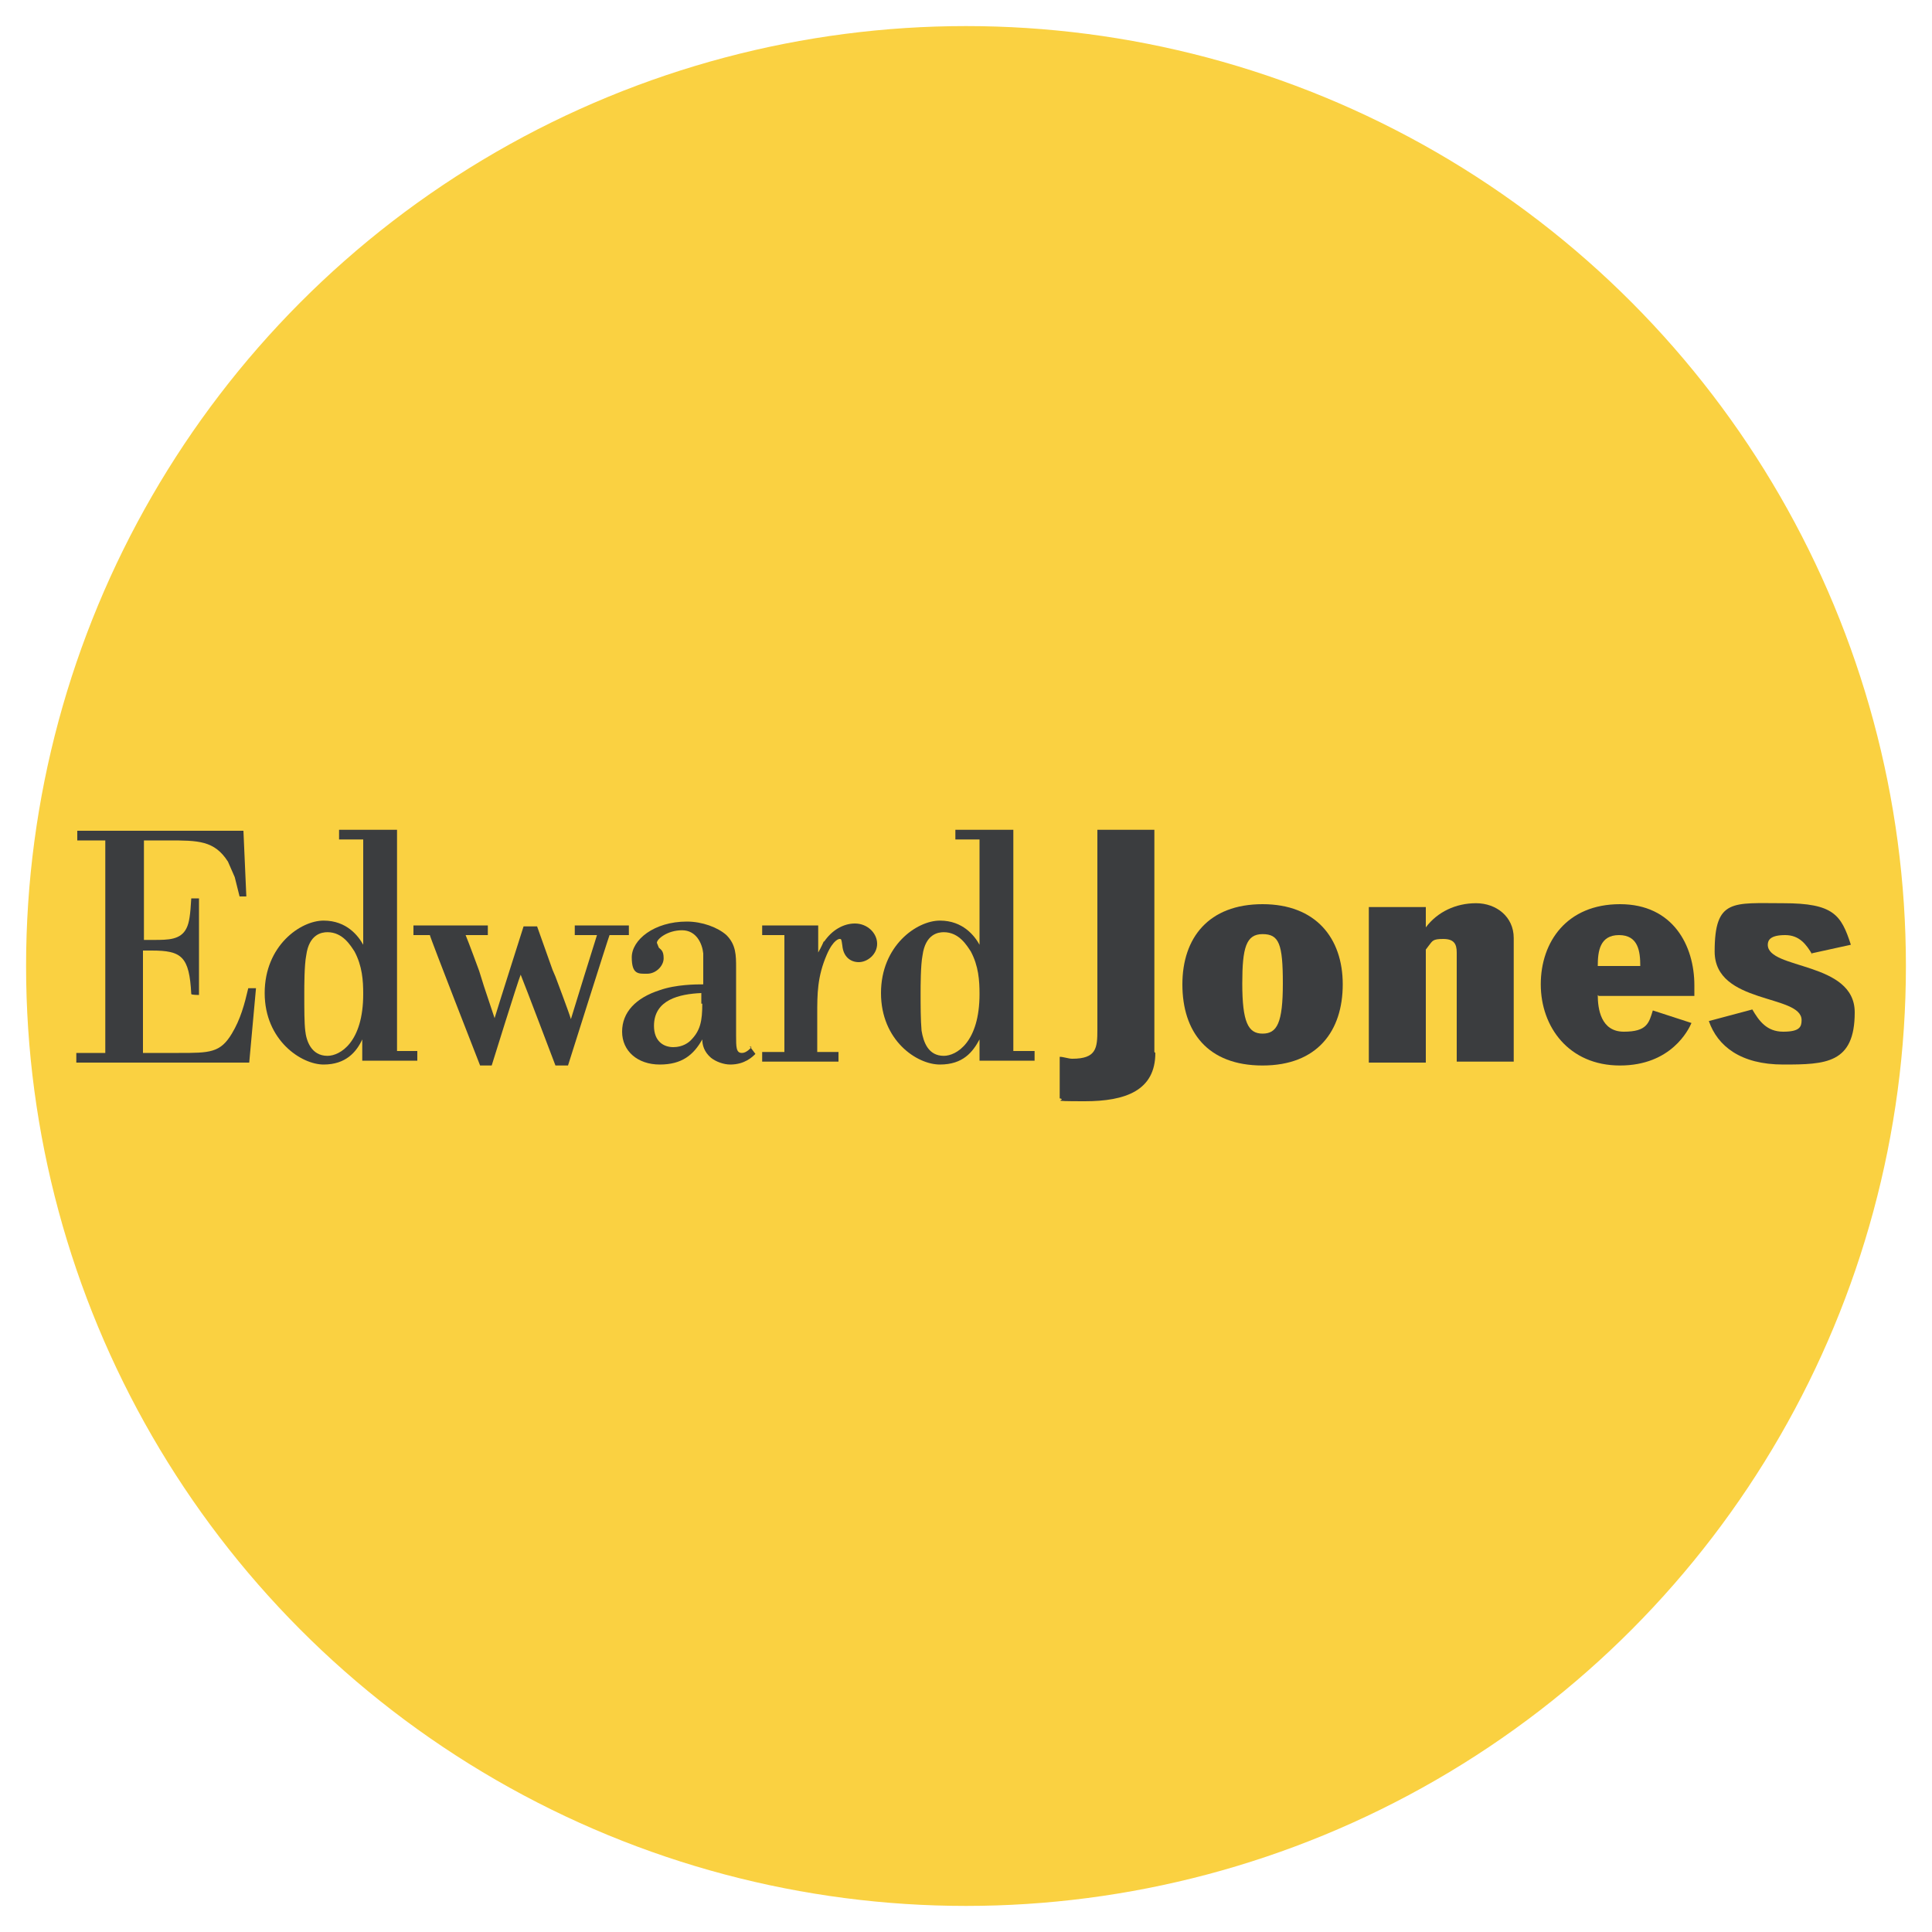 <?xml version="1.0" encoding="UTF-8"?>
<svg xmlns="http://www.w3.org/2000/svg" width="200" height="200" version="1.1" viewBox="0 0 200 200">
  <defs>
    <style>
      .cls-1 {
        fill: #3b3d3f;
      }

      .cls-2 {
        fill: #fad141;
      }
    </style>
  </defs>
  <!-- Generator: Adobe Illustrator 28.7.1, SVG Export Plug-In . SVG Version: 1.2.0 Build 142)  -->
  <g>
    <g id="Layer_1">
      <circle class="cls-2" cx="100" cy="100" r="97.3"/>
      <g>
        <path class="cls-1" d="M119.6,109c0,3.9-3.1,5-7.3,5s-1.7-.1-2.6-.3v-4.3c.4,0,.9.2,1.3.2,2.5,0,2.6-1.1,2.6-3v-20.7h5.9v23h0Z"/>
        <path class="cls-1" d="M130.7,107c1.5,0,2.1-1.1,2.1-5.2s-.4-5.1-2.1-5.1-2.1,1.4-2.1,5.1c0,4,.6,5.2,2.1,5.2M130.7,93.6c5.5,0,8.3,3.5,8.3,8.3s-2.6,8.4-8.3,8.4-8.3-3.5-8.3-8.4c0-4.8,2.7-8.3,8.3-8.3"/>
        <path class="cls-1" d="M141.7,93.9h5.9v2.1h0c1.2-1.6,3.1-2.5,5.2-2.5s3.9,1.4,3.9,3.6v12.8h-5.9v-11.3c0-.9-.3-1.4-1.4-1.4s-1.1.2-1.5.7l-.3.4v11.7h-5.9v-16h0Z"/>
        <path class="cls-1" d="M169.8,100c0-1.5-.2-3.2-2.2-3.2s-2.2,1.7-2.2,3.2h4.4ZM165.4,103c0,1.4.3,3.8,2.7,3.8s2.6-.9,3-2.2l4,1.3c-.3.7-2.1,4.4-7.4,4.4s-8.2-4-8.2-8.4,2.7-8.3,8.2-8.3,7.7,4.3,7.7,8.4v1.1h-9.9Z"/>
        <path class="cls-1" d="M187.6,98.8c-.6-1-1.3-2-2.8-2s-1.8.5-1.8,1c0,2.6,9,1.7,9,7s-3,5.4-7.4,5.4-6.8-1.9-7.7-4.5l4.5-1.2c.7,1.2,1.5,2.3,3.2,2.3s1.9-.5,1.9-1.2c0-2.7-9-1.6-9-7.1s1.9-5,7.1-5,6,1.2,7,4.3l-4.1.9Z"/>
        <path class="cls-1" d="M25,86H8v1h2.9v22h-3v1h17.9l.7-7.7h-.8c-.4,1.7-.8,3.2-1.7,4.7-1.2,2-2.3,2-5.5,2h-3.7v-10.6h.9c3.1,0,3.9.6,4.1,4.5h0c0,.1.8.1.8.1v-10h-.8c-.1,1.7-.2,2.5-.5,3.1-.6,1.2-1.9,1.2-3.4,1.2h-1v-10.3h2.5c3.1,0,4.8,0,6.2,2.2l.7,1.6.5,2h.1s.6,0,.6,0l-.3-6.8h-.1Z"/>
        <path class="cls-1" d="M33.9,109.3c-1.7,0-2.2-1.6-2.3-2.6-.1-.8-.1-2.2-.1-3.9,0-.7,0-2.9.2-3.9.3-2.2,1.6-2.4,2.2-2.4,1.6,0,2.4,1.4,2.8,2,.8,1.5.9,3,.9,4.4,0,5-2.4,6.4-3.7,6.4M41.1,108.9v-23h-6v1h2.5v10.9c-.5-.9-1.7-2.5-4.1-2.5s-6.1,2.6-6.1,7.5,3.8,7.4,6.1,7.4,3.4-1.3,4-2.6v2.2h5.7v-1h-2.2Z"/>
        <path class="cls-1" d="M64.9,95.8h-5.4v1h2.3c-.1.3-2.5,8-2.7,8.7-.2-.7-1.6-4.4-1.6-4.4l-.3-.7-1.6-4.5h-1.4s-2.8,8.8-3,9.5c-.2-.6-1.1-3.3-1.1-3.3l-.5-1.6s-1.1-3-1.4-3.7h2.3v-1h-7.7v1h1.7c0,.2,5.2,13.5,5.2,13.5h1.2s2.7-8.7,3-9.4c.3.7,3.6,9.4,3.6,9.4h1.3s4.2-13.3,4.3-13.5h2v-1h-.1Z"/>
        <path class="cls-1" d="M72.7,103.9c0,1.8-.2,2.8-1.2,3.8-.2.2-.8.7-1.8.7s-2-.6-2-2.2c0-2.7,2.6-3.3,4.9-3.4v1.1h0ZM77.8,108.4l-.2.2c-.2.2-.5.4-.8.4-.6,0-.6-.6-.6-1.8v-7c0-1.3,0-2.4-1-3.4-.9-.8-2.5-1.4-4.1-1.4-3.4,0-5.7,1.9-5.7,3.7s.7,1.7,1.6,1.7,1.7-.8,1.7-1.6-.3-.9-.5-1.1l-.2-.5c0-.4,1.1-1.3,2.6-1.3s2.1,1.4,2.2,2.4v3.2c-.7,0-2.8,0-4.5.6-2.5.8-3.9,2.3-3.9,4.3s1.6,3.4,3.9,3.4,3.5-1,4.4-2.6c0,.6.2,1.3.9,1.9.5.4,1.3.7,2,.7,1.5,0,2.3-.8,2.6-1.1h0c0,0-.6-.8-.6-.8Z"/>
        <path class="cls-1" d="M85.3,97.4s-.3.7-.6,1.2v-2.8h-5.8v1h2.3v12.1h-2.3v1h7.9v-1h-2.2v-3.9c0-2.1,0-3.9,1-6.2.7-1.6,1.3-1.6,1.3-1.6.2,0,.2,0,.3.7.1,1.1.8,1.7,1.7,1.7s1.9-.8,1.9-1.9-1-2.1-2.3-2.1c-1.2,0-2.4.7-3.2,1.9"/>
        <path class="cls-1" d="M97.7,109.3c-1.6,0-2.1-1.4-2.3-2.6-.1-1.1-.1-2.7-.1-3.9,0-.7,0-2.9.2-3.9.3-2.2,1.6-2.4,2.2-2.4,1.6,0,2.4,1.4,2.8,2,.8,1.5.9,3,.9,4.4,0,5-2.4,6.4-3.7,6.4M104.9,108.9v-23h-6v1h2.5v10.9c-.5-.9-1.7-2.5-4.1-2.5s-6.1,2.6-6.1,7.5,3.7,7.4,6.1,7.4,3.4-1.3,4.1-2.6v2.2h5.7v-1h-2.2Z"/>
      </g>
    </g>
  </g>
</svg>